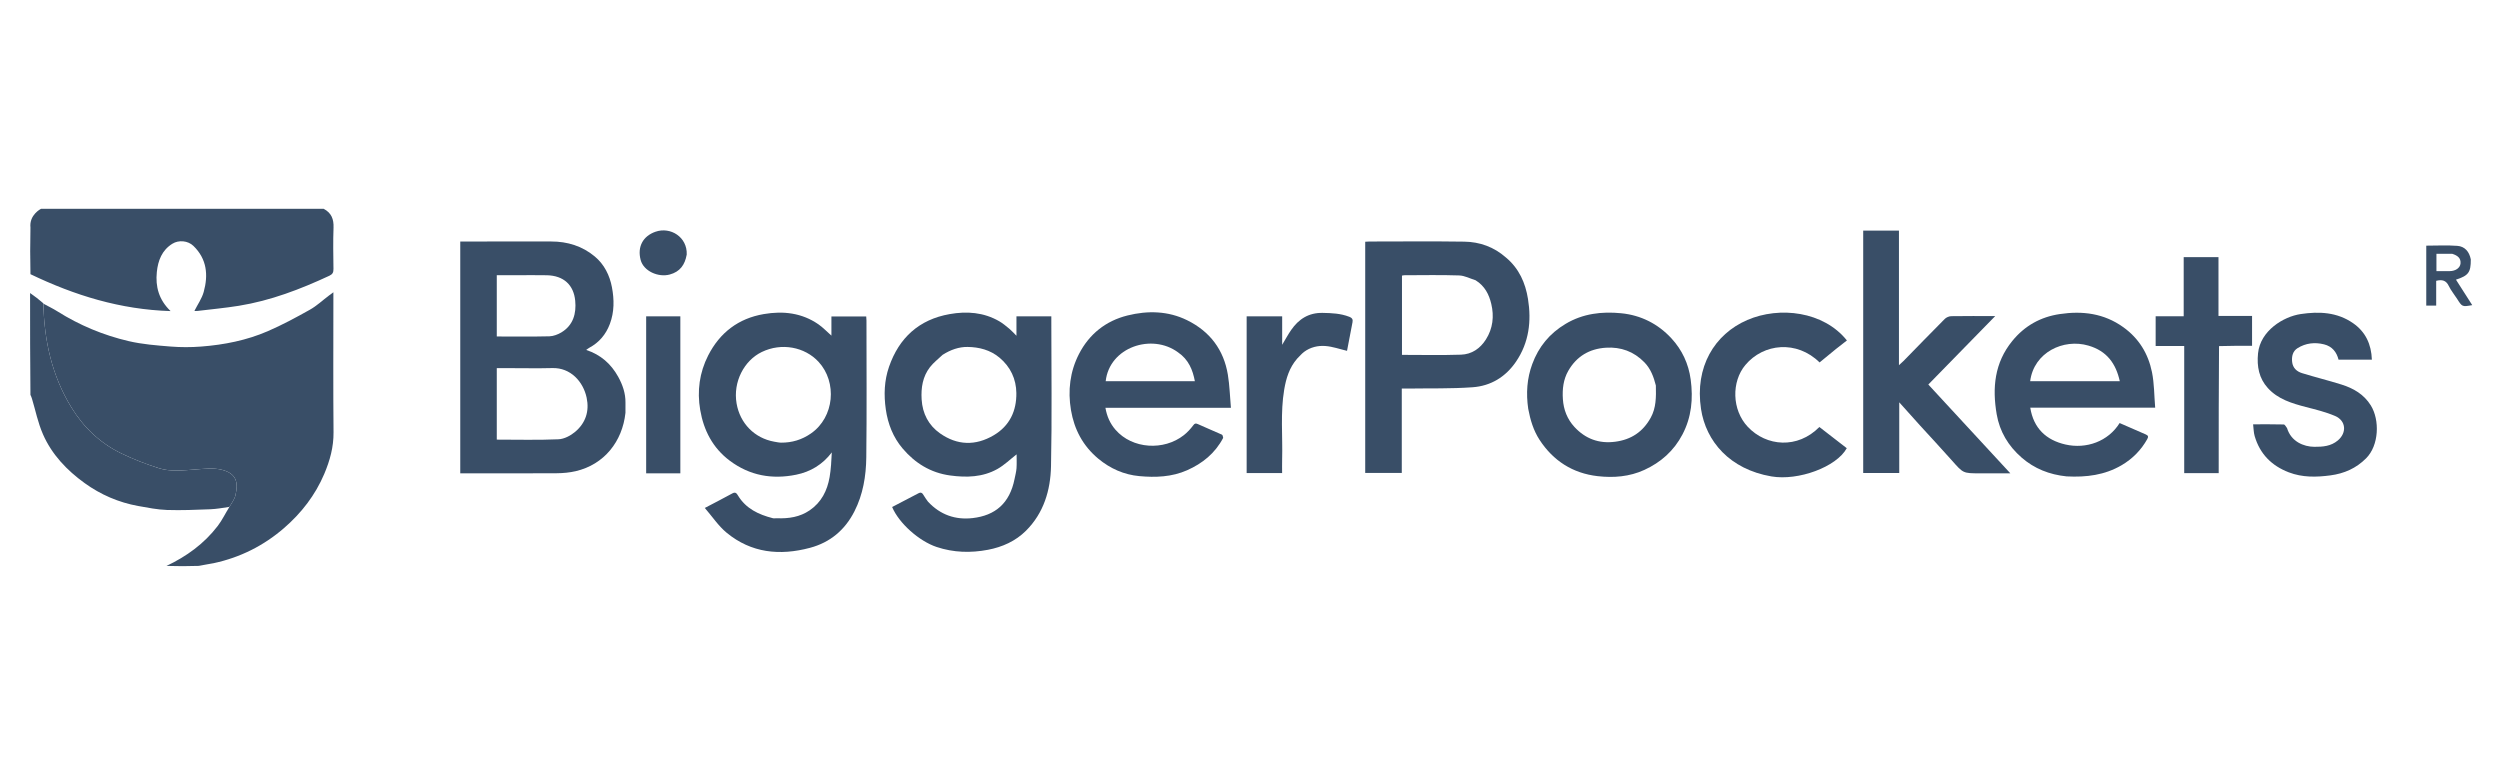 <svg width="153" height="47" viewBox="0 0 153 47" fill="none" xmlns="http://www.w3.org/2000/svg">
<g opacity="0.9" clip-path="url(#clip0_520_13842)">
<g clip-path="url(#clip1_520_13842)">
<path d="M2.656 18.586C2.94 18.74 3.233 18.878 3.505 19.05C4.863 19.906 6.329 20.517 7.884 20.879C8.716 21.073 9.582 21.139 10.437 21.208C11.06 21.258 11.693 21.258 12.316 21.209C13.714 21.101 15.088 20.83 16.378 20.273C17.264 19.891 18.119 19.429 18.961 18.957C19.376 18.725 19.733 18.388 20.116 18.099C20.195 18.039 20.275 17.981 20.403 17.887C20.403 18.051 20.403 18.16 20.403 18.268C20.403 20.996 20.387 23.724 20.412 26.452C20.421 27.358 20.19 28.188 19.845 29.003C19.293 30.306 18.443 31.4 17.384 32.317C16.14 33.394 14.7 34.118 13.084 34.465C12.785 34.529 12.479 34.562 12.165 34.632C11.506 34.655 10.859 34.655 10.19 34.634C11.41 34.056 12.489 33.279 13.32 32.194C13.594 31.838 13.79 31.422 14.04 31.022C14.177 30.781 14.35 30.564 14.407 30.321C14.591 29.538 14.486 28.992 13.6 28.756C13.071 28.615 12.473 28.694 11.91 28.736C11.173 28.79 10.428 28.877 9.72 28.653C8.943 28.407 8.175 28.109 7.44 27.756C6.137 27.131 5.114 26.154 4.366 24.93C3.179 22.99 2.699 20.843 2.656 18.586Z" fill="#233B57"/>
<path d="M19.811 12.78C20.291 13.033 20.43 13.42 20.412 13.927C20.381 14.77 20.396 15.614 20.408 16.458C20.411 16.668 20.357 16.783 20.157 16.876C18.381 17.702 16.562 18.4 14.618 18.714C13.781 18.849 12.934 18.927 12.091 19.029C12.015 19.038 11.936 19.03 11.897 19.03C12.097 18.631 12.357 18.267 12.468 17.862C12.751 16.829 12.667 15.853 11.836 15.048C11.498 14.721 10.934 14.677 10.55 14.916C9.908 15.313 9.67 15.949 9.598 16.648C9.507 17.532 9.714 18.34 10.44 19.039C7.362 18.945 4.569 18.078 1.864 16.78C1.841 15.653 1.844 15.09 1.864 13.927C1.778 13.144 2.508 12.78 2.508 12.78C8.301 12.78 13.989 12.78 19.811 12.78Z" fill="#233B57"/>
<path d="M14.04 31.022C13.637 31.08 13.253 31.153 12.867 31.167C11.984 31.201 11.1 31.24 10.218 31.21C9.63 31.19 9.044 31.072 8.462 30.968C7.263 30.751 6.16 30.274 5.179 29.565C4.094 28.782 3.173 27.819 2.631 26.579C2.313 25.851 2.183 25.151 1.966 24.434C1.939 24.347 1.912 24.261 1.863 24.164C1.841 22.091 1.841 20.027 1.841 17.934C2.111 18.117 2.382 18.329 2.654 18.564C2.7 20.843 3.179 22.991 4.366 24.93C5.114 26.154 6.137 27.131 7.44 27.756C8.175 28.109 8.943 28.407 9.72 28.653C10.429 28.877 11.174 28.79 11.91 28.736C12.473 28.694 13.072 28.615 13.6 28.756C14.486 28.992 14.591 29.538 14.408 30.321C14.35 30.565 14.178 30.781 14.04 31.022Z" fill="#233B57"/>
<path d="M38.278 25.266C38.09 27.019 36.976 28.431 35.232 28.836C34.857 28.923 34.463 28.959 34.077 28.962C32.224 28.975 30.371 28.968 28.518 28.968C28.406 28.968 28.294 28.968 28.168 28.968C28.168 24.233 28.168 19.523 28.168 14.78C28.285 14.78 28.396 14.78 28.507 14.78C30.246 14.78 31.984 14.783 33.723 14.779C34.724 14.777 35.636 15.057 36.403 15.699C36.983 16.183 37.313 16.851 37.451 17.582C37.592 18.33 37.6 19.088 37.324 19.824C37.081 20.468 36.669 20.959 36.062 21.285C36.004 21.316 35.953 21.361 35.875 21.416C36.766 21.708 37.395 22.27 37.831 23.054C38.104 23.547 38.286 24.069 38.279 24.643C38.276 24.841 38.278 25.038 38.278 25.266ZM30.403 23.812C30.403 24.837 30.403 25.863 30.403 26.905C31.688 26.905 32.937 26.939 34.181 26.884C34.532 26.868 34.928 26.659 35.205 26.423C35.839 25.886 36.079 25.167 35.902 24.337C35.692 23.353 34.917 22.497 33.809 22.526C32.915 22.549 32.02 22.53 31.125 22.53C30.889 22.53 30.654 22.53 30.403 22.53C30.403 22.961 30.403 23.355 30.403 23.812ZM30.403 19.748C30.403 20.025 30.403 20.302 30.403 20.593C31.503 20.593 32.564 20.608 33.624 20.582C33.873 20.575 34.143 20.471 34.36 20.341C35.087 19.901 35.278 19.178 35.203 18.405C35.111 17.446 34.505 16.868 33.469 16.845C32.844 16.832 32.219 16.843 31.594 16.843C31.203 16.843 30.811 16.843 30.403 16.843C30.403 17.815 30.403 18.751 30.403 19.748Z" fill="#233B57"/>
<path d="M47.54 31.717C48.276 31.745 48.949 31.643 49.551 31.233C50.271 30.741 50.629 30.027 50.772 29.198C50.857 28.705 50.88 28.201 50.906 27.687C50.345 28.428 49.606 28.874 48.721 29.053C47.251 29.351 45.883 29.109 44.663 28.196C43.619 27.415 43.065 26.336 42.852 25.085C42.655 23.932 42.806 22.8 43.341 21.753C44.054 20.357 45.189 19.487 46.746 19.221C47.93 19.018 49.071 19.145 50.087 19.848C50.365 20.04 50.601 20.293 50.883 20.541C50.883 20.144 50.883 19.767 50.883 19.366C51.601 19.366 52.292 19.366 53.013 19.366C53.017 19.44 53.028 19.529 53.028 19.618C53.028 22.409 53.051 25.201 53.017 27.991C53.003 29.131 52.819 30.262 52.29 31.297C51.711 32.434 50.809 33.197 49.567 33.528C47.725 34.018 45.98 33.848 44.469 32.602C43.966 32.188 43.593 31.616 43.134 31.087C43.756 30.76 44.296 30.484 44.828 30.192C45.012 30.091 45.089 30.2 45.163 30.323C45.65 31.129 46.425 31.491 47.292 31.713C47.361 31.731 47.437 31.717 47.54 31.717ZM47.376 27.03C47.517 27.051 47.657 27.088 47.798 27.09C48.465 27.096 49.072 26.915 49.627 26.53C51.069 25.531 51.246 23.388 50.095 22.143C49.252 21.231 47.829 20.957 46.621 21.542C45.534 22.068 44.855 23.375 45.078 24.687C45.288 25.919 46.183 26.813 47.376 27.03Z" fill="#233B57"/>
<path d="M56.791 30.699C57.543 31.51 58.474 31.827 59.523 31.707C60.907 31.549 61.794 30.806 62.091 29.313C62.134 29.094 62.195 28.876 62.211 28.655C62.231 28.357 62.216 28.056 62.216 27.806C61.835 28.101 61.47 28.462 61.039 28.704C60.139 29.207 59.153 29.236 58.148 29.099C56.953 28.937 56.001 28.343 55.241 27.448C54.66 26.765 54.34 25.948 54.211 25.053C54.084 24.166 54.117 23.288 54.409 22.445C55.025 20.669 56.249 19.553 58.12 19.223C59.169 19.037 60.201 19.111 61.151 19.659C61.369 19.785 61.566 19.951 61.762 20.112C61.9 20.226 62.02 20.363 62.207 20.548C62.207 20.095 62.207 19.737 62.207 19.361C62.924 19.361 63.615 19.361 64.341 19.361C64.341 19.462 64.341 19.563 64.341 19.663C64.341 22.621 64.385 25.58 64.322 28.537C64.291 30.001 63.879 31.393 62.794 32.477C62.15 33.119 61.343 33.479 60.462 33.647C59.405 33.848 58.357 33.821 57.318 33.474C56.255 33.118 55.024 32.037 54.598 31.029C55.134 30.75 55.673 30.473 56.209 30.189C56.367 30.106 56.447 30.17 56.523 30.305C56.597 30.437 56.691 30.558 56.791 30.699ZM57.688 21.715C57.426 21.967 57.129 22.191 56.91 22.475C56.467 23.051 56.361 23.734 56.404 24.445C56.456 25.311 56.828 26.029 57.529 26.521C58.583 27.261 59.7 27.296 60.816 26.638C61.795 26.061 62.215 25.143 62.201 24.054C62.191 23.201 61.844 22.451 61.167 21.886C60.601 21.414 59.919 21.242 59.215 21.233C58.691 21.226 58.18 21.402 57.688 21.715Z" fill="#233B57"/>
<path d="M92.167 15.763C92.971 16.433 93.356 17.324 93.512 18.289C93.731 19.641 93.581 20.956 92.782 22.131C92.142 23.072 91.233 23.621 90.124 23.7C88.801 23.795 87.469 23.759 86.141 23.78C86.03 23.782 85.918 23.78 85.789 23.78C85.789 25.51 85.789 27.215 85.789 28.944C85.04 28.944 84.307 28.944 83.551 28.944C83.551 24.248 83.551 19.536 83.551 14.795C83.624 14.791 83.713 14.781 83.802 14.781C85.739 14.78 87.676 14.76 89.612 14.789C90.558 14.803 91.426 15.108 92.167 15.763ZM90.304 17.151C89.969 17.048 89.638 16.868 89.3 16.857C88.188 16.819 87.073 16.842 85.96 16.844C85.901 16.844 85.843 16.86 85.801 16.866C85.801 18.494 85.801 20.102 85.801 21.718C87.02 21.718 88.218 21.746 89.413 21.706C90.066 21.684 90.585 21.334 90.94 20.772C91.367 20.097 91.446 19.353 91.266 18.599C91.131 18.032 90.877 17.504 90.304 17.151Z" fill="#233B57"/>
<path d="M114.028 22.343C114.028 19.585 114.028 16.858 114.028 14.112C114.755 14.112 115.468 14.112 116.216 14.112C116.216 16.829 116.216 19.547 116.216 22.348C116.348 22.228 116.423 22.166 116.49 22.097C117.333 21.236 118.17 20.371 119.02 19.518C119.115 19.423 119.282 19.353 119.416 19.35C120.296 19.336 121.177 19.343 122.108 19.343C120.723 20.76 119.376 22.138 118.013 23.533C119.668 25.326 121.322 27.116 123.033 28.968C122.355 28.968 121.758 28.968 121.16 28.968C120.138 28.968 120.147 28.96 119.472 28.198C118.824 27.464 118.152 26.751 117.494 26.026C117.085 25.576 116.682 25.122 116.234 24.622C116.234 26.095 116.234 27.511 116.234 28.947C115.491 28.947 114.779 28.947 114.028 28.947C114.028 26.759 114.028 24.567 114.028 22.343Z" fill="#233B57"/>
<path d="M74.859 26.798C74.36 27.745 73.594 28.36 72.653 28.778C71.713 29.195 70.711 29.23 69.722 29.138C68.795 29.052 67.953 28.684 67.217 28.073C66.27 27.286 65.739 26.27 65.542 25.09C65.345 23.91 65.48 22.743 66.033 21.666C66.662 20.441 67.679 19.636 69.002 19.307C70.234 19 71.488 19.023 72.657 19.6C74.043 20.283 74.895 21.404 75.146 22.936C75.253 23.592 75.271 24.262 75.332 24.957C72.735 24.957 70.209 24.957 67.652 24.957C67.743 25.483 67.939 25.922 68.269 26.302C69.296 27.483 71.224 27.598 72.452 26.631C72.665 26.463 72.856 26.257 73.018 26.04C73.114 25.912 73.166 25.889 73.311 25.955C73.797 26.178 74.293 26.38 74.781 26.6C74.829 26.622 74.843 26.717 74.859 26.798ZM72.091 21.56C70.49 20.383 67.897 21.246 67.668 23.331C69.488 23.331 71.306 23.331 73.126 23.331C72.994 22.634 72.744 22.006 72.091 21.56Z" fill="#233B57"/>
<path d="M126.477 29.155C125.422 29.047 124.502 28.682 123.72 28.001C122.91 27.295 122.378 26.411 122.197 25.352C121.921 23.738 122.061 22.204 123.153 20.866C123.913 19.934 124.885 19.396 126.057 19.221C127.443 19.014 128.757 19.174 129.94 20.02C130.901 20.707 131.471 21.646 131.7 22.772C131.842 23.471 131.835 24.202 131.897 24.95C129.306 24.95 126.781 24.95 124.252 24.95C124.453 26.212 125.227 26.934 126.403 27.203C127.684 27.496 129.023 27.014 129.721 25.89C130.253 26.122 130.788 26.358 131.325 26.589C131.475 26.654 131.493 26.729 131.412 26.874C131.034 27.548 130.513 28.076 129.848 28.468C128.812 29.078 127.681 29.218 126.477 29.155ZM127.809 21.15C126.29 20.705 124.472 21.558 124.246 23.33C126.065 23.33 127.884 23.33 129.731 23.33C129.493 22.254 128.942 21.478 127.809 21.15Z" fill="#233B57"/>
<path d="M93.528 25.023C93.388 24.068 93.45 23.16 93.776 22.276C94.167 21.218 94.836 20.405 95.816 19.82C96.881 19.184 98.039 19.054 99.219 19.171C100.416 19.289 101.465 19.812 102.29 20.706C102.944 21.415 103.339 22.257 103.47 23.225C103.628 24.398 103.524 25.525 102.967 26.588C102.444 27.586 101.649 28.294 100.634 28.759C99.722 29.178 98.74 29.252 97.771 29.14C96.255 28.965 95.057 28.205 94.218 26.914C93.848 26.345 93.657 25.709 93.528 25.023ZM101.339 23.594C101.207 23.069 101.022 22.566 100.635 22.172C99.991 21.514 99.203 21.222 98.283 21.28C97.261 21.344 96.48 21.817 95.975 22.701C95.675 23.229 95.609 23.817 95.648 24.425C95.691 25.079 95.918 25.655 96.355 26.129C97.024 26.854 97.855 27.165 98.85 27.034C99.829 26.906 100.546 26.43 101.025 25.562C101.359 24.955 101.355 24.308 101.339 23.594Z" fill="#233B57"/>
<path d="M139.967 26.2C140.216 27.027 140.988 27.34 141.635 27.345C142.153 27.348 142.651 27.312 143.075 26.956C143.632 26.488 143.583 25.75 142.91 25.46C142.341 25.214 141.726 25.066 141.122 24.91C140.26 24.685 139.409 24.429 138.792 23.749C138.253 23.154 138.111 22.433 138.192 21.623C138.329 20.243 139.744 19.377 140.804 19.22C141.932 19.052 143.033 19.1 144.01 19.78C144.776 20.313 145.125 21.073 145.159 22.013C144.474 22.013 143.811 22.013 143.119 22.013C143.004 21.553 142.737 21.202 142.233 21.075C141.659 20.931 141.108 20.997 140.61 21.307C140.315 21.491 140.241 21.812 140.279 22.151C140.32 22.522 140.565 22.738 140.888 22.837C141.688 23.084 142.501 23.284 143.299 23.534C144.029 23.763 144.67 24.129 145.092 24.809C145.65 25.707 145.597 27.258 144.805 28.049C144.189 28.666 143.462 28.98 142.623 29.093C141.762 29.208 140.909 29.226 140.077 28.908C139.02 28.503 138.303 27.779 137.985 26.686C137.921 26.466 137.922 26.228 137.89 25.968C138.538 25.968 139.151 25.961 139.763 25.977C139.832 25.978 139.898 26.105 139.967 26.2Z" fill="#233B57"/>
<path d="M112.362 21.358C112.014 21.642 111.685 21.913 111.359 22.181C109.967 20.81 107.929 21.008 106.815 22.339C105.963 23.357 105.983 25.08 106.963 26.121C108.102 27.331 110.015 27.484 111.346 26.132C111.902 26.563 112.463 26.997 113.022 27.43C112.39 28.583 110.053 29.437 108.412 29.157C105.856 28.72 104.401 27.005 104.102 25.028C103.713 22.46 104.923 20.452 106.937 19.583C108.911 18.732 111.606 19.053 113.031 20.836C112.814 21.006 112.597 21.176 112.362 21.358Z" fill="#233B57"/>
<path d="M135.805 21.182C135.784 23.783 135.784 26.361 135.784 28.954C135.068 28.954 134.385 28.954 133.674 28.954C133.674 26.375 133.674 23.789 133.674 21.174C133.082 21.174 132.515 21.174 131.926 21.174C131.926 20.559 131.926 19.972 131.926 19.356C132.481 19.356 133.048 19.356 133.642 19.356C133.642 18.137 133.642 16.946 133.642 15.736C134.361 15.736 135.052 15.736 135.771 15.736C135.771 16.927 135.771 18.118 135.771 19.337C136.469 19.337 137.14 19.337 137.826 19.337C137.826 19.953 137.826 20.54 137.826 21.161C137.152 21.161 136.489 21.161 135.805 21.182Z" fill="#233B57"/>
<path d="M79.387 21.947C78.902 22.505 78.709 23.162 78.593 23.846C78.353 25.265 78.507 26.698 78.467 28.125C78.459 28.394 78.466 28.663 78.466 28.95C77.736 28.95 77.025 28.95 76.295 28.95C76.295 25.758 76.295 22.569 76.295 19.361C77.007 19.361 77.719 19.361 78.469 19.361C78.469 19.913 78.469 20.466 78.469 21.102C78.682 20.747 78.834 20.461 79.018 20.196C79.481 19.527 80.092 19.133 80.943 19.149C81.498 19.16 82.039 19.179 82.57 19.385C82.777 19.465 82.801 19.566 82.773 19.724C82.664 20.322 82.545 20.917 82.438 21.471C82.002 21.369 81.559 21.208 81.106 21.175C80.655 21.142 80.195 21.248 79.813 21.533C79.662 21.647 79.537 21.796 79.387 21.947Z" fill="#233B57"/>
<path d="M41.272 28.968C40.682 28.968 40.122 28.968 39.545 28.968C39.545 25.758 39.545 22.568 39.545 19.36C40.238 19.36 40.929 19.36 41.637 19.36C41.637 22.553 41.637 25.743 41.637 28.968C41.524 28.968 41.413 28.968 41.272 28.968Z" fill="#233B57"/>
<path d="M42.028 15.576C41.917 16.21 41.614 16.633 40.983 16.802C40.289 16.988 39.388 16.597 39.207 15.907C38.994 15.096 39.355 14.448 40.114 14.183C41.035 13.861 42.069 14.509 42.028 15.576Z" fill="#233B57"/>
<path d="M151.213 15.874C151.218 16.671 151.073 16.865 150.305 17.116C150.635 17.631 150.963 18.145 151.301 18.674C150.688 18.784 150.686 18.781 150.379 18.297C150.209 18.028 149.998 17.779 149.862 17.495C149.699 17.156 149.458 17.096 149.095 17.186C149.095 17.678 149.095 18.182 149.095 18.701C148.875 18.701 148.692 18.701 148.487 18.701C148.487 17.485 148.487 16.275 148.487 15.034C149.129 15.034 149.764 14.998 150.392 15.046C150.842 15.081 151.119 15.395 151.213 15.874ZM150.08 15.534C149.754 15.534 149.428 15.534 149.11 15.534C149.11 15.911 149.11 16.237 149.11 16.593C149.395 16.593 149.661 16.593 149.928 16.592C150.277 16.591 150.564 16.395 150.585 16.119C150.61 15.8 150.409 15.638 150.08 15.534Z" fill="#233B57"/>
</g>
</g>
<defs>
<clipPath id="clip0_520_13842">
<rect width="152" height="46" fill="white" transform="translate(0.778 0.78)"/>
</clipPath>
<clipPath id="clip1_520_13842">
<rect width="151" height="21.875" fill="white" transform="translate(1.778 12.78)"/>
</clipPath>
</defs>
</svg>

